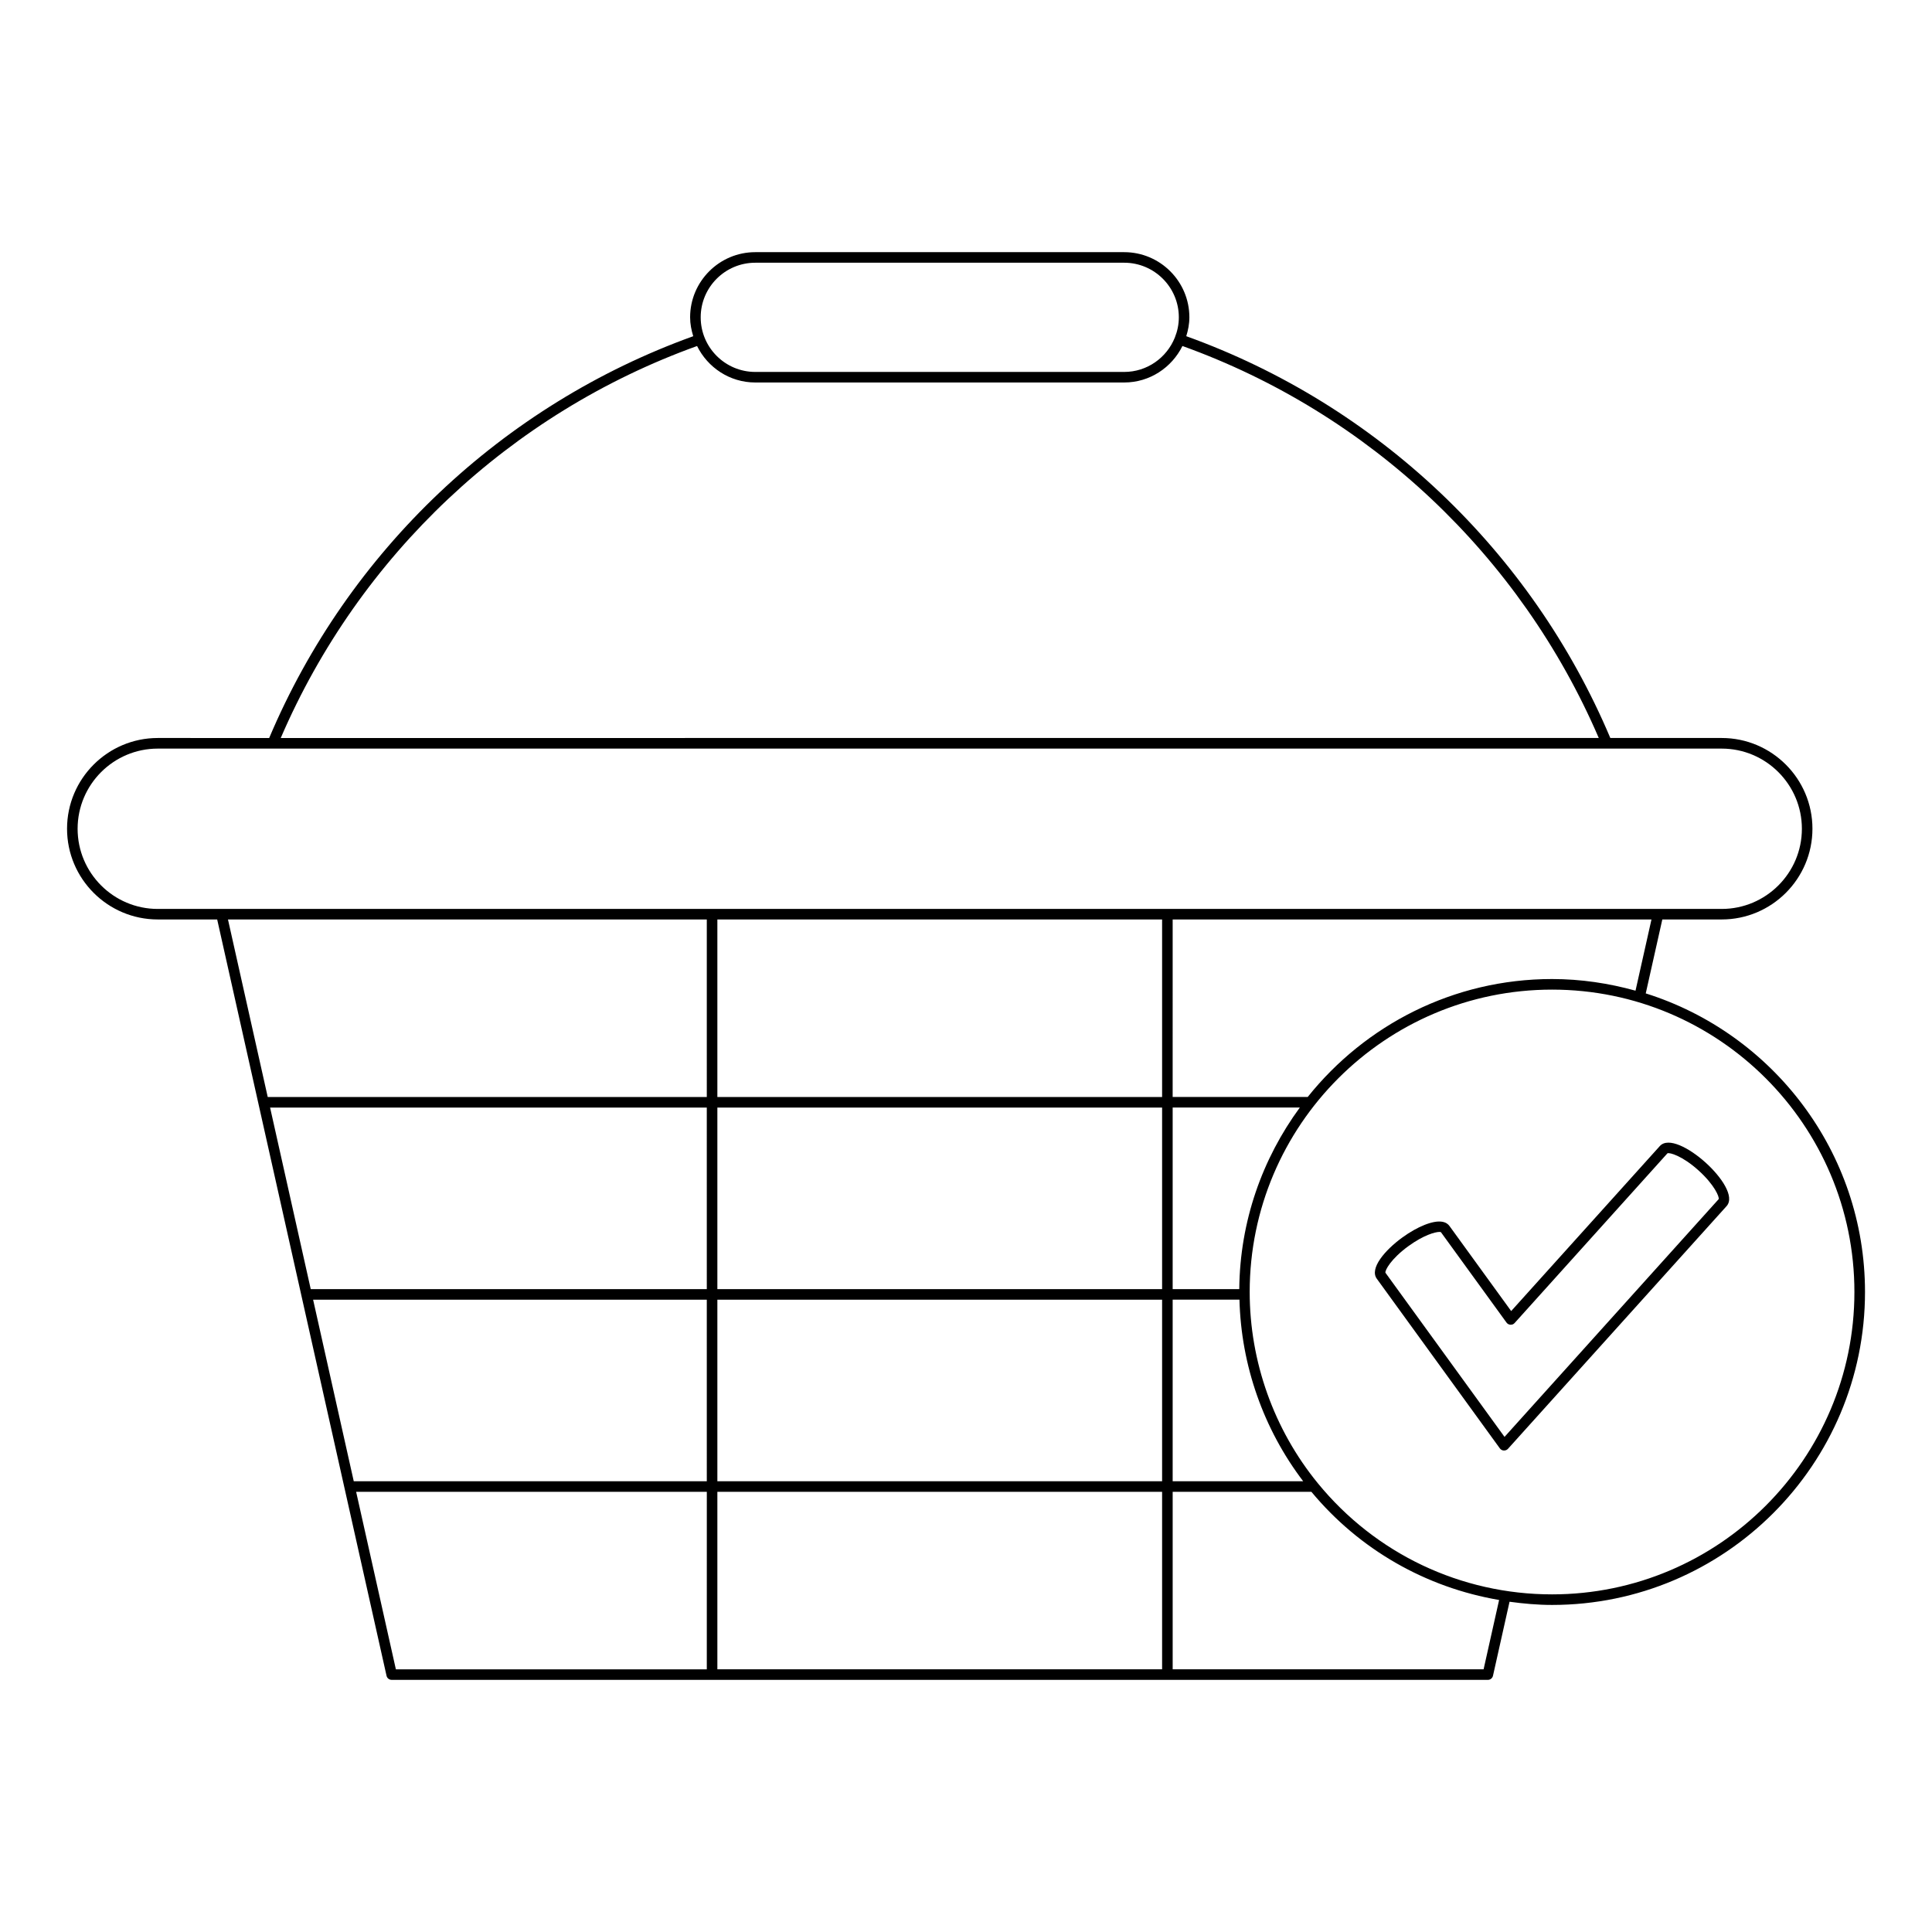 <?xml version="1.0" encoding="UTF-8"?>
<!-- Uploaded to: SVG Repo, www.svgrepo.com, Generator: SVG Repo Mixer Tools -->
<svg fill="#000000" width="800px" height="800px" version="1.1" viewBox="144 144 512 512" xmlns="http://www.w3.org/2000/svg">
 <g>
  <path d="m580.14 407.26 4.391-19.594h15.738c13.262 0 24.047-10.785 24.047-24.043 0-13.262-10.785-24.047-24.047-24.047h-29.516c-20.953-49.578-61.816-88.281-112.38-106.48 0.488-1.594 0.824-3.25 0.824-5 0-9.523-7.75-17.27-17.273-17.27h-97.766c-9.523 0-17.27 7.746-17.27 17.27 0 1.75 0.34 3.41 0.828 5.004-50.566 18.211-91.43 56.914-112.38 106.48l-29.523-0.004c-13.258 0-24.043 10.785-24.043 24.047 0 13.258 10.785 24.043 24.043 24.043h15.742l44.879 200.42c0.141 0.641 0.711 1.094 1.367 1.094l290.49 0.004c0.656 0 1.223-0.453 1.367-1.094l4.387-19.613c3.711 0.504 7.461 0.848 11.27 0.848 45.73 0 82.93-37.207 82.93-82.934 0-37.086-24.469-68.551-58.102-79.129zm-2.711-0.719c-7.055-1.957-14.449-3.086-22.121-3.086-26.191 0-49.543 12.234-64.75 31.254h-35.793l0.004-47.043h126.89zm-105.01 79.086h-17.652v-48.117h33.699c-9.922 13.531-15.883 30.125-16.047 48.117zm0.051 2.797c0.434 17.406 6.367 34.297 16.883 48.117h-34.586v-48.117zm-128.31-274.8h97.766c7.981 0 14.477 6.488 14.477 14.469 0 1.898-0.391 3.703-1.059 5.363 0 0.004-0.008 0.004-0.008 0.008 0 0.004 0.004 0.012 0 0.016-2.144 5.316-7.336 9.086-13.41 9.086h-97.766c-7.981 0-14.469-6.488-14.469-14.469-0.004-7.984 6.484-14.473 14.469-14.473zm-15.43 22.074c2.824 5.703 8.648 9.664 15.43 9.664h97.766c6.781 0 12.609-3.965 15.434-9.668 49.488 17.801 89.531 55.531 110.33 103.88l-349.29 0.004c20.801-48.344 60.844-86.074 110.33-103.88zm-142.92 149.18c-11.715 0-21.242-9.527-21.242-21.242s9.527-21.25 21.242-21.25h414.46c11.715 0 21.25 9.535 21.25 21.25s-9.535 21.242-21.25 21.242zm145.5 201.51h-82.398l-10.531-47.039h92.934zm0-49.84h-93.559l-10.773-48.117h104.33zm0-50.914h-104.96l-10.773-48.117h115.73zm0-50.918h-116.36l-10.531-47.039h126.89zm120.66 151.67h-117.86v-47.039h117.86zm0-49.84h-117.86v-48.117h117.86zm0-50.914h-117.86v-48.117h117.86zm0-50.918h-117.86v-47.043h117.86zm85.199 151.67h-82.398v-47.039h36.762c12.781 15.383 30.395 25.363 49.746 28.668zm18.145-19.859c-24.152 0-46.785-10.742-62.086-29.465-11.637-14.242-18.047-32.238-18.047-50.672 0-44.184 35.949-80.129 80.129-80.129 44.184 0 80.129 35.949 80.129 80.129 0.004 44.188-35.945 80.137-80.125 80.137z"/>
  <path d="m595.97 452.07c-4.258-3.836-9.852-6.832-12.098-4.352l-39.395 43.727-16.355-22.551c-0.301-0.422-0.887-0.957-1.961-1.125-2.398-0.387-6.504 1.258-10.523 4.176-4.641 3.363-8.742 8.215-6.777 10.922l32.609 44.957c0.246 0.344 0.633 0.559 1.055 0.578h0.078c0.395 0 0.777-0.168 1.039-0.465l57.918-64.301c2.234-2.477-1.332-7.734-5.59-11.566zm-53.254 72.719-31.559-43.5c-0.152-0.641 1.449-3.684 6.121-7.078 3.996-2.898 7.059-3.738 8.184-3.738 0.188 0 0.324 0.027 0.398 0.066l17.375 23.949c0.246 0.344 0.633 0.559 1.055 0.578 0.504 0.016 0.836-0.152 1.113-0.465l40.496-44.969c0.559-0.25 3.902 0.652 8.199 4.516 4.293 3.863 5.559 7.062 5.379 7.625z"/>
 </g>
</svg>